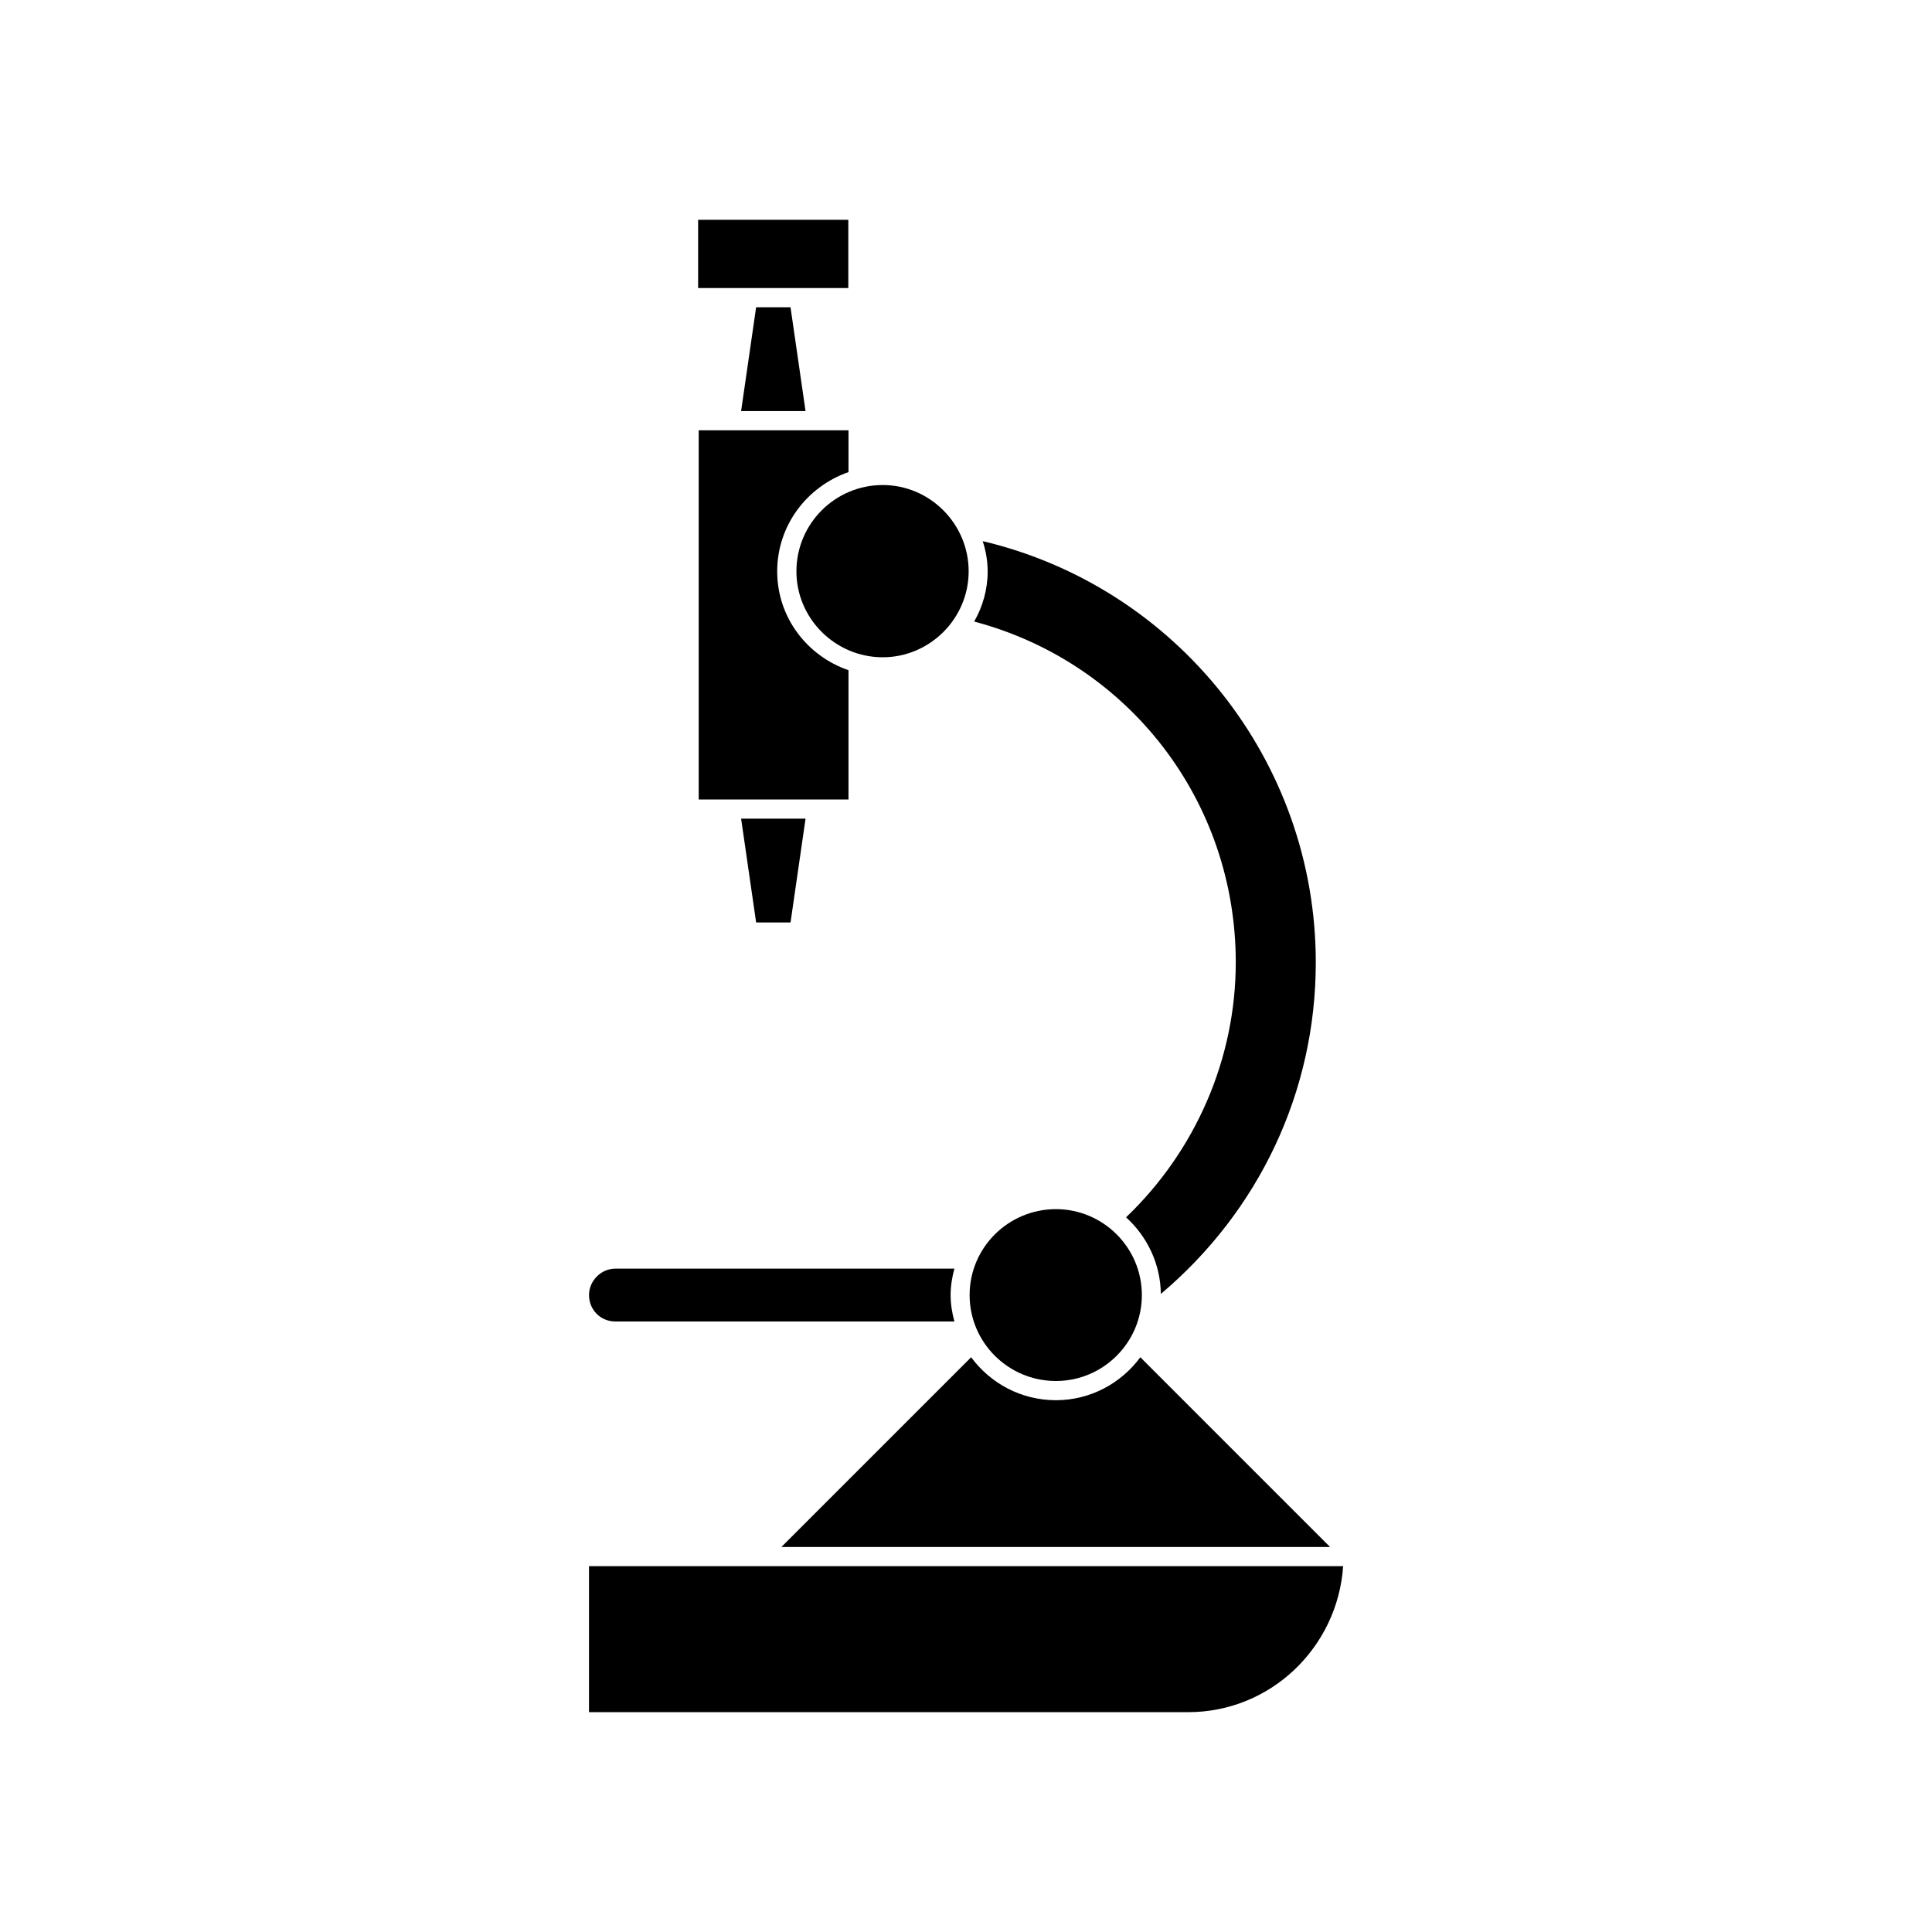 <?xml version="1.0" encoding="UTF-8"?>
<!-- Uploaded to: ICON Repo, www.svgrepo.com, Generator: ICON Repo Mixer Tools -->
<svg fill="#000000" width="800px" height="800px" version="1.1" viewBox="144 144 512 512" xmlns="http://www.w3.org/2000/svg">
 <g>
  <path d="m329.01 202.25h39.801v18.086h-39.801z"/>
  <path d="m344.38 225.43-3.981 27.508h17.078l-3.981-27.508z"/>
  <path d="m355.06 295.41c0 12.496 10.277 22.773 22.871 22.773 12.496 0 22.773-10.277 22.773-22.773 0-12.594-10.277-22.871-22.773-22.871-12.645 0-22.871 10.277-22.871 22.871z"/>
  <path d="m353.5 388.46 3.981-27.508h-17.078l3.981 27.508z"/>
  <path d="m368.86 321.61c-10.984-3.777-18.895-14.008-18.895-26.199s7.91-22.469 18.895-26.301v-11.082h-31.285-0.102-8.312v97.84h8.312 0.102 31.285z"/>
  <path d="m471.49 399.04c0 25.594-10.68 49.977-29.07 67.562 5.594 5.09 9.117 12.293 9.219 20.305 25.996-21.965 41.059-53.555 41.059-87.863 0-53.352-36.879-99.453-88.266-111.64 0.805 2.519 1.309 5.188 1.309 8.012 0 4.785-1.309 9.371-3.578 13.301 40.965 10.875 69.328 47.555 69.328 90.328z"/>
  <path d="m423.83 509.98c12.496 0 22.773-10.176 22.773-22.773 0-12.594-10.277-22.773-22.773-22.773-12.594 0-22.871 10.176-22.871 22.773 0 12.598 10.277 22.773 22.871 22.773z"/>
  <path d="m307.1 494.21h89.828c-0.605-2.215-1.008-4.586-1.008-7.004s0.402-4.785 1.008-7.004h-89.828c-3.879 0-7.004 3.273-7.004 7.004 0 3.879 3.023 7.004 7.004 7.004z"/>
  <path d="m423.83 515.07c-9.219 0-17.383-4.484-22.469-11.387l-50.281 50.281h145.4l-50.281-50.281c-5.086 6.902-13.246 11.387-22.367 11.387z"/>
  <path d="m300.09 597.74h158.8c21.867 0 39.598-17.18 41.059-38.691h-199.86z"/>
 </g>
</svg>